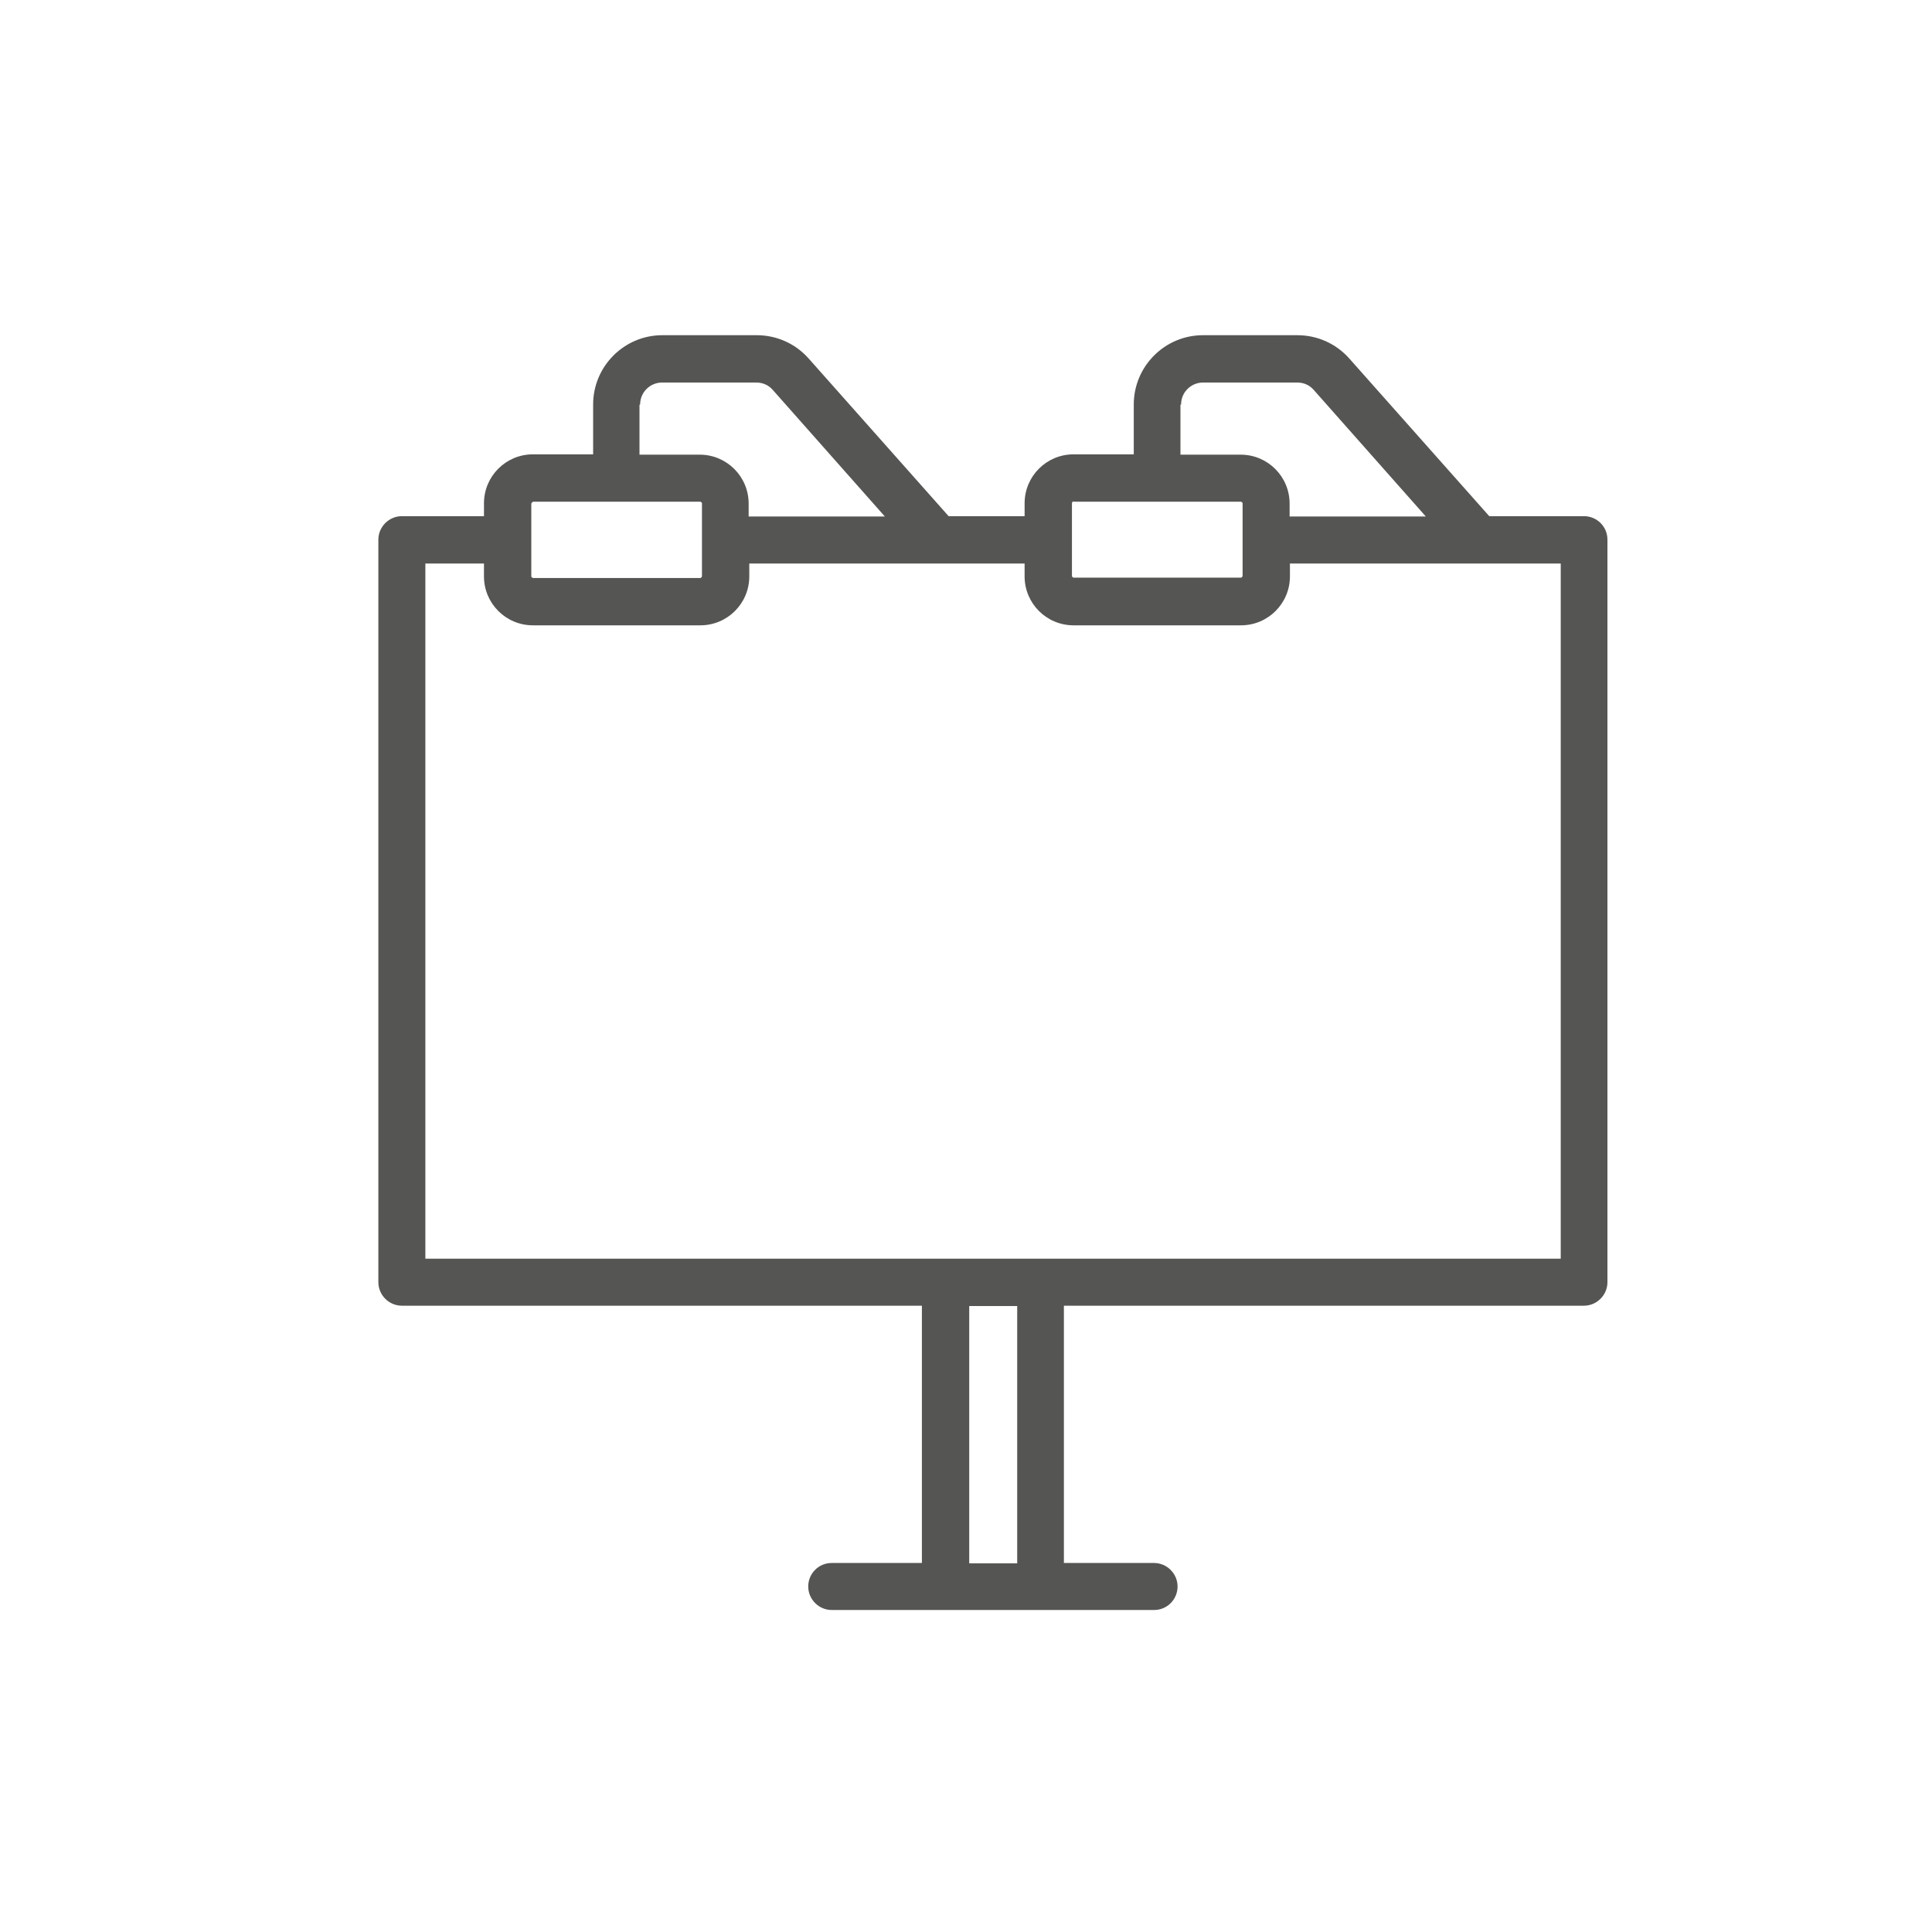 <?xml version="1.0" encoding="UTF-8"?>
<svg id="Ebene_1" data-name="Ebene 1" xmlns="http://www.w3.org/2000/svg" viewBox="0 0 60 60">
  <defs>
    <style>
      .cls-1 {
        fill: #555653;
      }
    </style>
  </defs>
  <path class="cls-1" d="m49.21,16.03h-2.96l-4.35-4.9c-.41-.46-.99-.72-1.61-.72h-2.93c-1.19,0-2.15.97-2.15,2.15v1.55h-1.87c-.84,0-1.52.68-1.52,1.52v.4h-2.36l-4.35-4.9c-.41-.46-.99-.72-1.61-.72h-2.93c-1.19,0-2.15.97-2.15,2.15v1.55h-1.87c-.84,0-1.52.68-1.52,1.52v.4h-2.55c-.4,0-.73.33-.73.73v23.06c0,.4.33.73.73.73h16.15v7.99h-2.8c-.41,0-.73.33-.73.73s.33.73.73.73h10.01c.41,0,.73-.33.73-.73s-.33-.73-.73-.73h-2.8v-7.99h16.15c.4,0,.73-.33.73-.73v-23.06c0-.41-.33-.73-.73-.73h0Zm-12.53-3.47c0-.38.31-.68.68-.68h2.93c.2,0,.38.08.51.23l3.48,3.93h-4.23v-.4c0-.84-.68-1.52-1.52-1.52h-1.87v-1.55h0Zm-3.34,3.02h5.2s.05.02.05.05v1.13h0v1.13s-.02.05-.05.05h-5.2s-.05-.02-.05-.05v-1.13h0v-1.14s.02-.05.05-.05h0Zm-13.46-3.02c0-.38.31-.68.68-.68h2.93c.2,0,.38.08.51.23l3.48,3.93h-4.23v-.4c0-.84-.68-1.52-1.52-1.52h-1.87v-1.55h0Zm-3.33,3.02h5.2s.05.02.05.05v1.13h0v1.14s-.02.05-.05.05h-5.2s-.05-.02-.05-.05v-1.13h0v-1.13s.02-.05.05-.05h0Zm15.04,32.97h-1.49v-7.99h1.49v7.99h0Zm16.89-9.46H13.21v-21.59h1.82v.4c0,.84.68,1.52,1.52,1.52h5.2c.84,0,1.52-.68,1.52-1.52v-.4h8.55v.4c0,.84.68,1.52,1.52,1.52h5.2c.84,0,1.52-.68,1.52-1.52v-.4h8.41v21.59h0Z"/>
</svg>
